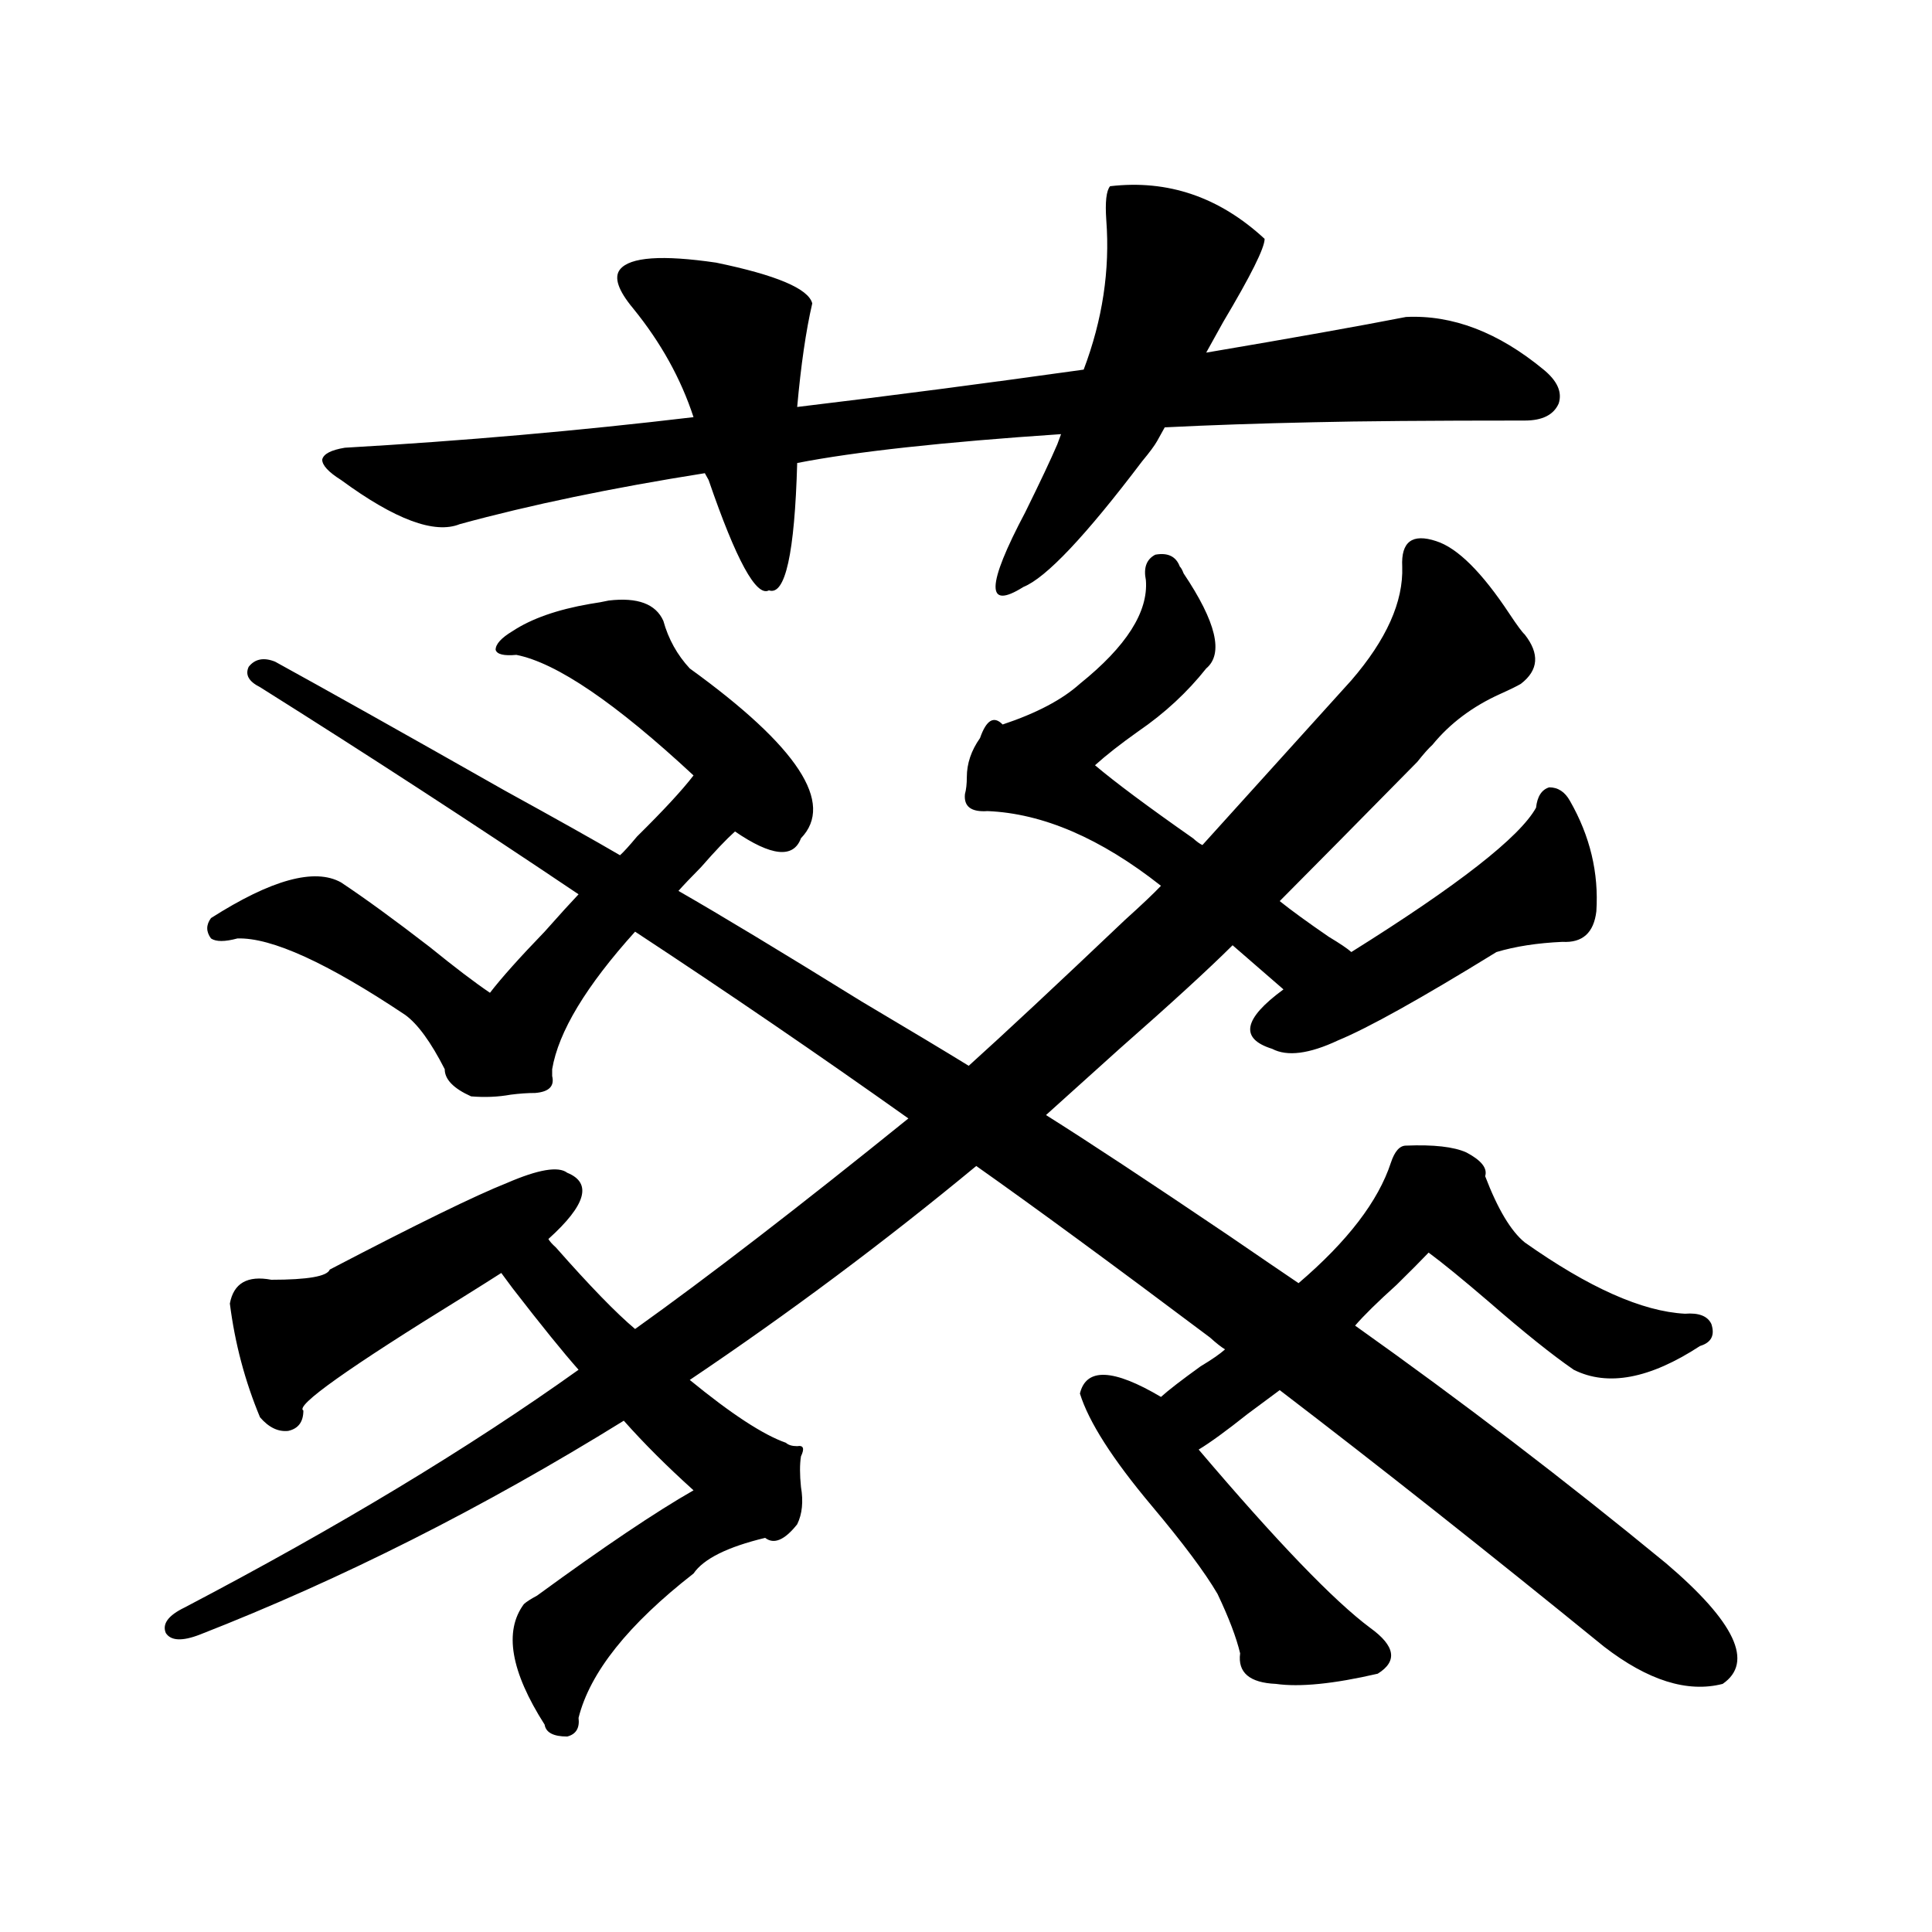 <?xml version="1.0" encoding="utf-8"?>
<!-- Generator: Adobe Illustrator 16.0.0, SVG Export Plug-In . SVG Version: 6.00 Build 0)  -->
<!DOCTYPE svg PUBLIC "-//W3C//DTD SVG 1.1//EN" "http://www.w3.org/Graphics/SVG/1.1/DTD/svg11.dtd">
<svg version="1.1" id="图层_1" xmlns="http://www.w3.org/2000/svg" xmlns:xlink="http://www.w3.org/1999/xlink" x="0px" y="0px"
	 width="1000px" height="1000px" viewBox="0 0 1000 1000" enable-background="new 0 0 1000 1000" xml:space="preserve">
<path d="M743.348,280.082c11.052,3.516,23.734,16.123,38.048,37.793c3.902,5.864,6.494,9.38,7.805,10.547
	c7.805,9.971,7.149,18.457-1.951,25.488c-1.951,1.182-5.533,2.939-10.731,5.273c-14.313,6.455-26.021,15.244-35.121,26.367
	c-1.951,1.758-4.558,4.697-7.805,8.789c-30.578,31.064-54.313,55.083-71.218,72.07c5.854,4.697,14.299,10.85,25.365,18.457
	c5.854,3.516,9.756,6.152,11.707,7.91c55.273-34.565,87.147-59.463,95.607-74.707c0.641-5.85,2.927-9.365,6.829-10.547
	c4.543,0,8.125,2.349,10.731,7.031c10.396,18.169,14.954,37.217,13.658,57.129c-1.311,11.138-7.164,16.411-17.561,15.82
	c-13.018,0.591-24.39,2.349-34.146,5.273c-39.023,24.033-66.34,39.263-81.949,45.703c-14.969,7.031-26.341,8.501-34.146,4.395
	c-16.92-5.273-14.969-15.518,5.854-30.762l-26.341-22.852c-12.362,12.305-31.874,30.186-58.535,53.613
	c-16.92,15.244-29.603,26.67-38.048,34.277c21.463,13.486,53.002,34.277,94.632,62.402c16.25,11.138,28.292,19.336,36.097,24.609
	c25.365-21.67,41.295-42.476,47.804-62.402c1.951-5.85,4.543-8.789,7.805-8.789c14.299-0.576,24.71,0.591,31.219,3.516
	c7.805,4.106,11.052,8.213,9.756,12.305c6.494,17.002,13.323,28.428,20.487,34.277c33.17,23.442,60.807,35.747,82.925,36.914
	c7.149-0.576,11.707,1.182,13.658,5.273c1.951,5.864,0,9.668-5.854,11.426c-26.021,17.002-47.804,21.094-65.364,12.305
	c-11.066-7.607-25.7-19.336-43.901-35.156c-13.658-11.714-24.069-20.215-31.219-25.488c-3.902,4.106-9.436,9.668-16.585,16.699
	c-9.756,8.789-16.92,15.82-21.463,21.094c55.273,39.263,108.931,80.283,160.972,123.047c35.762,30.46,45.518,51.266,29.268,62.402
	c-18.216,4.684-38.703-1.758-61.462-19.336c-60.486-49.219-116.43-93.452-167.801-132.715c-3.902,2.939-9.436,7.031-16.585,12.305
	c-11.066,8.789-19.512,14.941-25.365,18.457c40.319,47.461,69.907,78.223,88.778,92.285c13.003,9.366,14.299,17.276,3.902,23.73
	c-22.773,5.273-40.334,7.031-52.682,5.273c-13.658-0.59-19.847-5.863-18.536-15.82c-1.951-8.212-5.854-18.457-11.707-30.762
	c-6.509-11.123-17.896-26.367-34.146-45.703c-20.167-24.019-32.529-43.354-37.072-58.008c3.247-13.472,17.226-12.881,41.95,1.758
	c3.902-3.516,10.731-8.789,20.487-15.82c5.854-3.516,10.076-6.44,12.683-8.789c-1.951-1.167-4.558-3.213-7.805-6.152
	c-50.73-38.081-91.064-67.676-120.973-88.77c-47.483,39.263-96.918,76.177-148.289,110.742
	c21.463,17.578,38.048,28.428,49.755,32.52c1.296,1.182,3.247,1.758,5.854,1.758c3.247-0.576,3.902,1.182,1.951,5.273
	c-0.655,4.106-0.655,9.38,0,15.82c1.296,7.622,0.641,14.063-1.951,19.336c-6.509,8.213-12.042,10.547-16.585,7.031
	c-19.512,4.697-31.874,10.85-37.072,18.457c-33.825,26.367-53.657,51.266-59.511,74.707c0.641,5.273-1.311,8.487-5.854,9.668
	c-7.164,0-11.066-2.06-11.707-6.152c-17.561-27.548-21.143-48.34-10.731-62.402c1.296-1.181,3.567-2.637,6.829-4.395
	c34.466-25.186,61.462-43.354,80.974-54.492c-13.658-12.305-25.7-24.307-36.097-36.035
	c-72.849,45.127-146.018,82.041-219.507,110.742c-9.115,3.516-14.969,3.214-17.561-0.879c-1.951-4.696,1.296-9.091,9.756-13.184
	c79.343-41.597,147.313-82.617,203.897-123.047c-7.805-8.789-19.191-22.852-34.146-42.188c-2.606-3.516-4.558-6.152-5.854-7.91
	c-4.558,2.939-11.066,7.031-19.512,12.305c-59.846,36.914-87.482,56.553-82.925,58.887c0,5.864-2.606,9.38-7.805,10.547
	c-5.213,0.591-10.091-1.758-14.634-7.031c-7.805-18.745-13.018-38.369-15.609-58.887c1.951-10.547,9.101-14.639,21.463-12.305
	c18.856,0,28.933-1.758,30.243-5.273c44.877-23.428,75.44-38.369,91.705-44.824c16.25-7.031,26.661-8.789,31.219-5.273
	c13.003,5.273,9.756,16.699-9.756,34.277c0.641,1.182,1.951,2.637,3.902,4.395c17.561,19.927,31.219,33.989,40.975,42.188
	c37.713-26.943,84.876-63.281,141.46-108.984c-46.188-32.808-93.336-65.039-141.46-96.68
	c-25.365,28.125-39.679,51.855-42.926,71.191c0,0.591,0,1.758,0,3.516c1.296,5.273-1.631,8.213-8.78,8.789
	c-3.902,0-8.14,0.303-12.683,0.879c-6.509,1.182-13.338,1.47-20.487,0.879c-9.115-4.092-13.658-8.789-13.658-14.063
	c-7.164-14.063-13.993-23.428-20.487-28.125c-40.334-26.943-69.267-40.127-86.827-39.551c-6.509,1.758-11.066,1.758-13.658,0
	c-2.606-3.516-2.606-7.031,0-10.547c31.219-19.912,53.657-26.064,67.315-18.457c12.348,8.213,27.637,19.336,45.853,33.398
	c13.003,10.547,23.414,18.457,31.219,23.73c5.854-7.607,15.274-18.154,28.292-31.641c7.805-8.789,13.658-15.229,17.561-19.336
	c-53.992-36.323-108.945-72.07-164.874-107.227c-5.854-2.925-7.805-6.44-5.854-10.547c3.247-4.092,7.805-4.971,13.658-2.637
	c26.661,14.653,66.34,36.914,119.021,66.797c26.661,14.653,46.493,25.791,59.511,33.398c1.951-1.758,4.878-4.971,8.78-9.668
	c13.658-13.472,23.414-24.019,29.268-31.641c-40.334-37.49-70.897-58.296-91.705-62.402c-6.509,0.591-10.091-0.288-10.731-2.637
	c0-2.925,2.927-6.152,8.78-9.668c9.756-6.44,23.079-11.123,39.999-14.063c3.902-0.576,7.149-1.167,9.756-1.758
	c14.954-1.758,24.39,1.758,28.292,10.547c2.592,9.38,7.149,17.578,13.658,24.609c55.929,40.43,75.12,69.736,57.56,87.891
	c-3.902,10.547-15.289,9.38-34.146-3.516c-4.558,4.106-10.411,10.259-17.561,18.457c-5.213,5.273-9.115,9.38-11.707,12.305
	c21.463,12.305,53.002,31.353,94.632,57.129c24.71,14.653,43.246,25.791,55.608,33.398c18.201-16.396,45.197-41.597,80.974-75.586
	c8.445-7.607,14.634-13.472,18.536-17.578c-31.219-24.609-61.142-37.49-89.754-38.672c-8.46,0.591-12.362-2.334-11.707-8.789
	c0.641-2.334,0.976-5.273,0.976-8.789c0-7.031,2.271-13.76,6.829-20.215c3.247-9.365,7.149-11.714,11.707-7.031
	c17.561-5.85,30.884-12.881,39.999-21.094c24.055-19.336,35.441-37.202,34.146-53.613c-1.311-6.44,0.32-10.835,4.878-13.184
	c6.494-1.167,10.731,0.879,12.683,6.152c0.641,0.591,1.296,1.758,1.951,3.516c16.905,25.2,20.808,41.611,11.707,49.219
	c-9.756,12.305-21.463,23.154-35.121,32.52c-9.115,6.455-16.585,12.305-22.438,17.578c10.396,8.789,27.316,21.396,50.73,37.793
	c1.951,1.758,3.567,2.939,4.878,3.516l77.071-85.254c18.201-21.094,26.981-40.718,26.341-58.887
	C725.132,280.385,730.985,275.99,743.348,280.082z M176.532,248.441c-6.509-4.092-9.756-7.607-9.756-10.547
	c0.641-2.925,4.543-4.971,11.707-6.152c61.127-3.516,121.293-8.789,180.483-15.82c-6.509-19.912-16.92-38.672-31.219-56.25
	c-7.805-9.365-10.091-16.108-6.829-20.215c5.198-6.44,21.783-7.607,49.755-3.516c31.219,6.455,47.804,13.486,49.755,21.094
	c-3.262,14.063-5.854,31.943-7.805,53.613c48.779-5.85,98.199-12.305,148.289-19.336c9.756-25.776,13.658-51.553,11.707-77.344
	c-0.655-9.365,0-15.229,1.951-17.578c29.908-3.516,56.584,5.576,79.998,27.246c0,4.697-7.164,19.048-21.463,43.066
	c-3.902,7.031-6.829,12.305-8.78,15.82c44.877-7.607,79.343-13.76,103.412-18.457c24.055-1.167,47.804,7.91,71.218,27.246
	c7.149,5.864,9.756,11.729,7.805,17.578c-2.606,5.864-8.46,8.789-17.561,8.789c-48.779,0-85.211,0.303-109.266,0.879
	c-27.972,0.591-53.657,1.47-77.071,2.637l-3.902,7.031c-1.311,2.349-3.902,5.864-7.805,10.547
	c-29.268,38.672-49.755,60.356-61.462,65.039c-19.512,12.305-19.191-0.576,0.976-38.672c7.805-15.82,13.323-27.534,16.585-35.156
	l1.951-5.273c-61.142,4.106-106.674,9.092-136.582,14.941c-1.311,46.885-6.188,68.857-14.634,65.918
	c-6.509,3.516-16.92-15.518-31.219-57.129l-1.951-3.516c-48.139,7.622-90.409,16.411-126.826,26.367
	C224.977,276.566,204.489,268.959,176.532,248.441z"/>
</svg>
